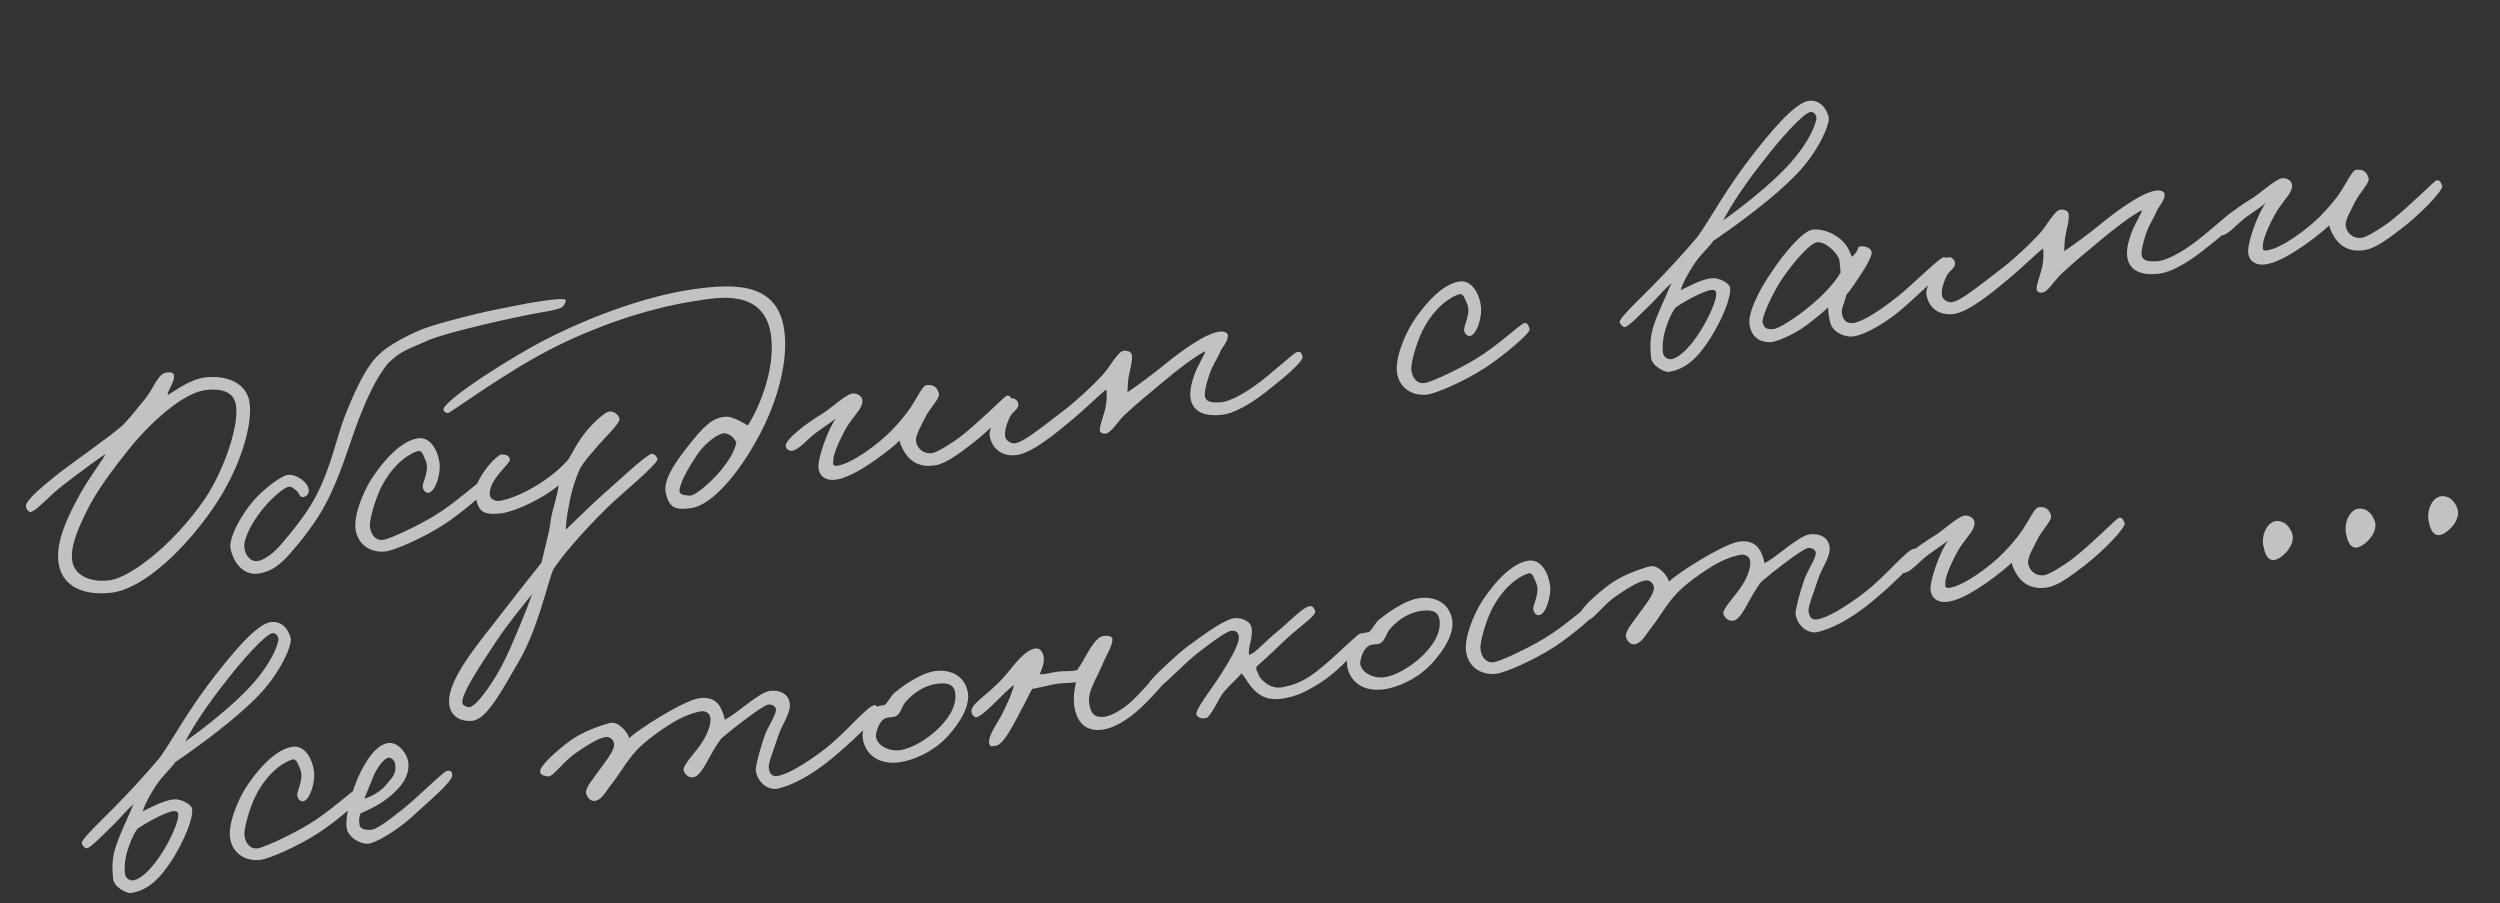 <?xml version="1.0" encoding="UTF-8"?> <svg xmlns="http://www.w3.org/2000/svg" width="227" height="82" viewBox="0 0 227 82" fill="none"><rect x="0" y="0" width="227" height="82" fill="#333333" stroke="none"/><path d="M22.663 36.578C22.951 38.689 21.755 42.631 19.367 46.115C16.904 49.702 13.156 53.421 10.15 53.813C7.739 54.116 5.649 53.338 5.319 51.143C5.024 49.185 6.186 46.826 7.282 44.84C8.069 43.417 9.237 41.907 9.588 41.217C9.474 41.264 7.065 42.992 5.546 44.192C4.462 45.053 3.428 46.24 2.857 46.478C2.628 46.573 2.363 46.218 2.352 45.947C2.306 45.438 3.98 44.063 5.199 43.091C6.417 42.119 10.153 39.524 11.139 38.617C11.981 37.762 12.375 37.156 13.149 36.251C13.973 35.277 14.327 33.798 15.268 33.808C15.51 33.802 15.786 33.821 15.806 34.152C15.831 34.724 15.213 35.455 15.216 35.879C15.888 35.505 17.242 34.421 18.675 34.266C20.735 34.047 22.434 34.853 22.663 36.578ZM21.4 36.647C21.128 35.444 19.823 35.246 18.548 35.438C16.649 35.724 13.694 38.262 11.606 40.913C10.277 42.569 8.761 44.587 7.88 46.389C6.856 48.454 6.391 49.798 6.565 50.955C6.761 52.261 8.26 52.945 10.04 52.677C11.672 52.431 15.546 49.755 18.631 45.255C20.338 42.692 21.8 38.498 21.4 36.647ZM51.373 27.309C51.3 27.624 51.157 27.888 50.81 28.001C49.968 28.249 49.934 28.224 48.87 28.415C47.213 28.694 40.635 30.14 38.927 30.883C36.593 31.902 36.41 31.899 35.264 32.951C34.032 34.441 33.191 36.51 32.575 38.059C31.643 40.535 30.884 43.349 29.456 45.961C28.624 47.482 27.456 48.993 26.29 50.321C25.352 51.342 24.698 51.835 23.609 52.06C22.165 52.338 21.265 51.199 20.945 49.882C20.713 48.946 21.797 46.872 23.063 45.407C24.077 44.283 25.579 43.177 26.147 43.122C26.952 43.031 28.079 43.863 28.033 44.567C28.023 44.903 27.783 45.121 27.482 45.136C27.18 45.151 27.182 44.756 26.943 44.58C26.665 44.349 26.447 44.108 26.13 44.217C25.753 44.334 24.754 45.152 24.11 45.916C23.021 47.142 22.121 48.825 22.182 49.635C22.226 50.326 22.664 51.019 23.38 50.941C23.948 50.886 24.906 50.196 25.545 49.402C26.163 48.672 27.715 46.891 28.636 45.144C30.079 42.439 30.571 39.665 31.275 37.89C33.131 33.09 34.207 32.382 34.688 31.946C35.193 31.475 36.777 30.509 38.41 29.868C39.641 29.38 43.642 28.352 45.592 27.998C46.507 27.83 47.739 27.553 48.778 27.397C50.142 27.191 51.452 27.024 51.373 27.309ZM44.327 44.177C44.346 44.508 42.036 46.494 40.297 47.635C38.388 48.863 35.825 49.977 35.02 50.068C33.888 50.208 32.654 49.666 32.325 48.29C31.992 46.884 33.048 44.631 33.581 43.732C34.138 42.799 36.01 40.12 37.904 39.804C39.056 39.6 39.766 40.889 39.911 42.051C40.033 43.064 39.519 44.688 38.892 44.752C38.591 44.767 38.389 44.434 38.378 44.162C38.379 43.768 39.054 42.604 38.623 41.759C38.446 41.391 38.336 40.862 37.955 40.95C37.43 41.089 35.79 41.882 34.578 44.31C34.022 45.455 33.535 47.258 33.586 47.797C33.708 48.81 34.339 49.17 34.978 48.982C35.791 48.739 37.748 47.837 39.391 46.862C41.258 45.761 43.411 43.738 43.813 43.587C44.101 43.483 44.312 43.876 44.327 44.177ZM59.702 41.679C59.769 42.124 56.202 45.028 55.095 46.135C52.98 48.213 50.991 50.515 50.232 51.721C49.674 53.05 48.839 57.18 47.021 60.214C45.689 62.448 44.268 65.301 42.894 65.447C42.059 65.543 40.979 65.22 40.796 64.004C40.514 62.135 42.75 59.25 44.687 56.804C46.565 54.367 48.246 52.233 49.167 51.093C49.396 49.997 49.848 48.563 50.028 47.141C50.124 46.368 50.623 45.049 50.717 44.064C49.402 45.202 46.912 46.397 45.637 46.589C43.53 46.906 43.444 46.13 43.164 45.08C42.819 43.797 45.074 41.243 45.562 41.26C45.927 41.266 46.212 41.344 46.295 41.696C46.388 42.107 44.353 43.505 44.479 44.943C44.507 45.333 44.992 45.533 45.348 45.479C47.069 45.22 50.064 43.555 51.633 41.681C52.139 40.816 52.461 40.13 53.15 39.268C53.81 38.41 54.935 37.422 55.291 37.368C55.707 37.306 56.214 37.654 56.247 38.074C56.271 38.434 54.974 39.691 54.456 40.285C53.813 41.049 53.101 41.763 52.624 42.624C52.332 43.305 51.992 44.266 51.795 45.176C51.575 46.331 51.366 47.364 51.384 48.09C52.075 47.439 53.684 45.832 54.729 44.916C55.989 43.816 58.618 41.327 59.147 41.217C59.41 41.147 59.68 41.531 59.702 41.679ZM48.323 53.951C47.709 54.711 46.216 56.483 45.08 58.201C43.67 60.325 41.786 63.126 41.991 63.884C42.052 64.087 42.469 64.237 42.647 64.21C43.33 64.107 45.046 61.604 45.873 59.841C46.704 58.108 47.853 55.265 48.323 53.951ZM71.199 29.906C71.619 32.695 70.621 36.546 68.708 39.959C67.088 42.903 64.709 45.84 62.781 46.131C61.268 46.358 60.74 46.074 60.445 44.723C60.155 43.401 61.74 41.433 62.837 40.054C64.366 38.125 65.065 37.929 65.841 37.843C66.587 37.761 67.675 38.537 67.9 38.625C68.647 37.541 70.498 33.713 69.993 30.361C69.354 26.119 65.004 27.047 63.224 27.315C58.359 28.047 53.748 29.864 50.781 31.312C46.033 33.635 40.996 37.458 40.67 37.507C40.522 37.529 40.283 37.353 40.261 37.205C40.174 36.429 46.503 32.321 50.062 30.571C54.069 28.572 58.791 26.89 62.767 26.291C66.92 25.666 70.573 25.753 71.199 29.906ZM66.86 40.177C66.644 39.754 66.358 39.464 65.886 39.353C65.291 39.23 63.963 40.279 63.27 41.324C62.432 42.603 61.691 43.928 61.7 44.594C61.694 44.959 62.271 44.963 62.611 45.003C63.044 45.059 64.423 43.942 65.479 42.691C66.193 41.794 66.684 41.023 66.86 40.177ZM91.937 36.401C92.088 36.803 89.958 38.974 88.355 40.216C87.132 41.159 85.934 42.068 84.959 42.245C83.481 42.498 82.686 41.859 82.223 41.2C81.91 40.732 81.72 40.275 81.68 40.008C81.208 40.504 77.995 43.142 76.11 43.517C75.081 43.732 74.411 43.317 74.32 42.512C74.216 41.617 75.226 38.856 75.915 37.994C75.426 38.371 74.818 38.766 74.135 39.263C73.261 39.911 72.526 40.871 71.899 40.935C71.597 40.95 71.354 40.744 71.344 40.472C71.339 39.836 73.389 38.344 74.445 37.7C75.341 37.201 76.609 35.948 77.307 35.752C77.684 35.634 78.242 35.914 78.295 36.27C78.403 36.982 77.749 37.475 77.006 38.588C76.612 39.194 75.675 41.034 75.664 41.764C75.67 42.005 75.537 42.329 75.957 42.296C77.3 42.154 79.726 40.333 80.884 39.157C81.516 38.516 82.239 37.679 82.684 37.005C83.326 36.029 83.776 34.99 84.136 34.966C84.764 34.902 85.105 35.154 85.258 35.768C85.35 36.179 84.394 37.081 83.981 37.963C83.609 38.717 83.123 39.518 83.169 40.027C83.229 40.624 83.781 41.269 84.671 41.135C85.086 41.073 86.421 40.265 87.29 39.588C88.863 38.35 91.027 36.204 91.272 36.015C91.626 35.749 91.794 36.058 91.937 36.401ZM118.27 32.374C118.38 32.904 115.883 34.858 114.715 35.762C113.437 36.743 112.038 37.53 110.996 37.657C109.118 37.879 108.26 37.219 108.099 36.151C108.01 35.558 108.17 34.806 108.448 34.035C108.722 33.236 109.313 32.328 109.459 31.881C108.609 32.282 106.947 33.533 105.467 34.788C104.147 35.897 103.388 36.496 102.137 37.656C101.446 38.306 100.877 39.362 100.334 39.383C100.122 39.385 99.896 39.298 99.865 39.09C99.828 38.641 100.278 37.602 100.392 36.948C100.473 36.48 100.537 35.894 100.456 35.36C99.777 35.887 98.644 37.029 97.405 38.065C95.976 39.251 93.796 41.096 92.372 41.31C91.156 41.494 90.065 40.899 89.855 39.505C89.761 38.882 90.976 36.272 91.841 36.172C92.138 36.128 92.386 36.363 92.456 36.626C92.566 37.155 91.901 37.377 91.676 37.896C91.409 38.543 91.226 38.935 91.264 39.596C91.293 39.986 91.796 40.305 92.152 40.252C92.834 40.149 93.817 39.424 96.778 37.128C97.892 36.262 99.194 35.035 100.082 34.082C100.764 33.372 101.507 31.865 102.05 31.844C102.351 31.829 102.759 31.919 102.783 32.279C102.827 32.971 102.565 33.647 102.476 34.267C102.39 34.705 102.402 35.189 102.376 35.617C103.258 35.029 104.651 34.001 105.92 32.96C107.139 31.988 109.48 30.209 110.828 30.097C111.129 30.082 111.478 30.181 111.493 30.483C111.51 30.996 110.983 31.53 110.8 31.922C110.441 32.765 110.079 33.183 109.789 34.076C109.561 34.778 109.383 35.412 109.396 35.895C109.43 36.527 110.105 36.577 110.826 36.529C111.517 36.486 112.675 35.917 113.827 35.106C115.528 33.91 117.457 32.011 117.783 31.962C118.11 31.913 118.191 32.053 118.27 32.374ZM138.885 29.938C138.905 30.268 136.595 32.254 134.856 33.396C132.947 34.624 130.384 35.738 129.579 35.829C128.447 35.969 127.213 35.427 126.884 34.05C126.551 32.644 127.607 30.392 128.139 29.493C128.697 28.559 130.569 25.881 132.463 25.565C133.615 25.361 134.325 26.65 134.47 27.811C134.592 28.825 134.078 30.449 133.451 30.513C133.149 30.528 132.948 30.195 132.937 29.923C132.938 29.529 133.613 28.365 133.182 27.52C133.005 27.152 132.895 26.623 132.514 26.71C131.989 26.85 130.349 27.643 129.137 30.071C128.581 31.216 128.094 33.019 128.145 33.557C128.267 34.57 128.898 34.93 129.537 34.743C130.35 34.499 132.307 33.598 133.95 32.622C135.817 31.522 137.97 29.499 138.372 29.347C138.66 29.243 138.87 29.636 138.885 29.938ZM166.042 10.618C166.195 11.232 165.119 13.761 163.124 15.821C161.078 17.949 157.8 20.354 155.571 21.873C155.147 22.483 154.392 23.112 153.801 24.02C153.26 24.86 152.829 25.623 152.605 26.355C153.142 26.092 154.486 25.343 155.414 25.264C156.101 25.191 157.03 25.719 157.088 26.104C157.222 26.994 156.326 29.101 155.294 30.713C154.242 32.388 153.109 33.53 151.537 33.766C151.151 33.824 149.967 33.214 149.915 32.463C149.78 30.967 149.851 30.228 150.493 28.645C150.959 27.513 151.352 26.695 151.777 25.691C151.027 26.35 150.729 26.789 150.042 27.469C149.116 28.367 147.962 29.572 147.586 29.689C147.383 29.75 147.164 29.51 147.065 29.252C146.956 28.934 149.164 26.873 150.031 25.984C151.635 24.347 153.041 22.8 154.147 21.481C155.23 20.013 156.66 17.219 159.257 13.915C160.505 12.332 162.85 9.37 164.215 9.164C165.134 9.026 165.814 9.712 166.042 10.618ZM164.923 10.848C164.993 10.503 164.727 10.149 164.426 10.164C163.764 10.203 161.539 12.753 160.22 14.468C158.56 16.538 157.15 18.662 156.473 20.008C158.419 18.623 160.607 16.837 162.026 15.379C163.735 13.636 164.69 11.914 164.923 10.848ZM155.818 26.538C155.791 26.36 155.57 26.302 155.392 26.329C154.617 26.416 152.661 27.529 152.117 27.945C151.945 28.214 151.713 28.491 151.352 29.517C150.94 30.61 150.919 31.675 151.015 32.116C151.094 32.437 151.465 32.685 151.817 32.602C152.549 32.431 153.471 31.503 154.356 30.126C155.165 28.851 155.942 27.157 155.818 26.538ZM176.958 23.962C176.994 24.199 174.828 26.133 173.121 27.695C171.575 29.111 169.489 30.365 168.302 30.544C167.709 30.633 166.633 30.34 166.266 29.516C166.128 29.203 165.987 28.465 165.995 27.918C165.435 28.427 164.49 29.207 163.887 29.631C162.819 30.399 161.449 30.969 160.915 31.05C160.381 31.13 159.09 31.021 158.858 29.478C158.697 28.41 159.696 26.379 160.892 24.652C162.029 22.933 163.732 20.947 164.597 20.848C165.521 20.739 166.623 21.21 167.303 21.896C167.833 22.393 168.02 23.032 168.154 23.315C168.964 22.647 168.499 22.384 169.012 22.367C169.432 22.334 169.951 22.559 169.95 22.954C169.94 23.289 169.518 24.111 168.897 25.024C168.502 25.629 168.083 26.269 167.646 26.79C167.378 27.831 167.112 28.084 167.295 28.693C167.422 29.129 167.767 29.411 168.301 29.331C168.954 29.232 170.332 28.509 172.335 26.903C173.688 25.819 176.034 23.464 176.445 23.372C176.796 23.288 176.909 23.635 176.958 23.962ZM167.019 23.638C166.934 23.074 165.75 21.857 164.954 22.007C164.276 22.14 162.753 23.916 161.763 25.4C160.899 26.714 159.918 28.864 160.045 29.3C160.219 29.85 160.44 29.908 161.042 29.878C161.402 29.854 162.488 29.205 163.361 28.558C165.057 27.331 166.556 25.801 167.125 24.744C167.081 24.448 167.086 24.083 167.019 23.638ZM203.327 19.566C203.437 20.096 200.94 22.049 199.772 22.953C198.493 23.934 197.095 24.721 196.052 24.848C194.174 25.07 193.317 24.411 193.156 23.343C193.066 22.749 193.226 21.997 193.505 21.227C193.779 20.427 194.37 19.519 194.515 19.073C193.665 19.474 192.003 20.725 190.523 21.98C189.204 23.088 188.445 23.688 187.193 24.847C186.503 25.497 185.933 26.554 185.391 26.575C185.178 26.577 184.953 26.489 184.922 26.282C184.884 25.832 185.335 24.794 185.449 24.139C185.53 23.672 185.593 23.086 185.513 22.552C184.834 23.079 183.701 24.22 182.462 25.256C181.032 26.443 178.853 28.288 177.429 28.502C176.212 28.685 175.122 28.091 174.912 26.697C174.818 26.074 176.033 23.464 176.898 23.364C177.194 23.319 177.442 23.555 177.512 23.817C177.622 24.347 176.958 24.568 176.733 25.088C176.466 25.735 176.282 26.126 176.321 26.788C176.35 27.178 176.853 27.497 177.209 27.443C177.891 27.34 178.874 26.616 181.835 24.319C182.949 23.454 184.25 22.226 185.138 21.273C185.82 20.564 186.564 19.056 187.107 19.035C187.408 19.02 187.816 19.111 187.84 19.471C187.883 20.162 187.621 20.839 187.533 21.459C187.447 21.897 187.459 22.38 187.433 22.809C188.315 22.221 189.707 21.192 190.976 20.152C192.195 19.179 194.536 17.401 195.885 17.289C196.186 17.274 196.535 17.373 196.55 17.674C196.566 18.187 196.04 18.722 195.856 19.113C195.498 19.956 195.136 20.375 194.846 21.268C194.618 21.97 194.44 22.603 194.452 23.087C194.487 23.719 195.162 23.769 195.883 23.721C196.574 23.677 197.732 23.109 198.884 22.298C200.585 21.102 202.514 19.203 202.84 19.154C203.166 19.105 203.248 19.244 203.327 19.566ZM221.753 16.852C221.904 17.254 219.774 19.425 218.171 20.668C216.948 21.611 215.749 22.519 214.775 22.696C213.296 22.949 212.502 22.31 212.039 21.652C211.726 21.183 211.536 20.727 211.495 20.46C211.024 20.955 207.811 23.593 205.926 23.968C204.896 24.184 204.227 23.769 204.136 22.963C204.032 22.069 205.042 19.308 205.731 18.446C205.242 18.823 204.634 19.218 203.95 19.715C203.077 20.362 202.342 21.322 201.714 21.387C201.413 21.401 201.17 21.195 201.159 20.924C201.154 20.288 203.205 18.796 204.261 18.151C205.157 17.652 206.424 16.4 207.123 16.203C207.5 16.086 208.057 16.366 208.111 16.722C208.218 17.434 207.564 17.927 206.822 19.04C206.428 19.645 205.491 21.485 205.48 22.215C205.486 22.457 205.352 22.78 205.772 22.747C207.116 22.606 209.542 20.784 210.7 19.609C211.331 18.968 212.055 18.13 212.499 17.457C213.141 16.48 213.592 15.442 213.952 15.418C214.579 15.354 214.921 15.605 215.074 16.22C215.166 16.63 214.21 17.533 213.796 18.414C213.425 19.168 212.938 19.969 212.985 20.478C213.044 21.076 213.597 21.721 214.487 21.587C214.902 21.524 216.236 20.717 217.105 20.04C218.679 18.802 220.843 16.655 221.088 16.467C221.442 16.201 221.61 16.509 221.753 16.852ZM26.395 57.94C26.548 58.554 25.472 61.083 23.477 63.143C21.431 65.271 18.152 67.676 15.924 69.195C15.5 69.805 14.745 70.434 14.154 71.343C13.613 72.183 13.182 72.945 12.958 73.677C13.495 73.414 14.838 72.665 15.767 72.586C16.454 72.513 17.383 73.041 17.441 73.426C17.575 74.316 16.679 76.423 15.647 78.035C14.595 79.71 13.462 80.852 11.89 81.088C11.504 81.146 10.32 80.536 10.268 79.785C10.133 78.289 10.204 77.55 10.846 75.967C11.312 74.835 11.705 74.017 12.13 73.013C11.38 73.672 11.082 74.111 10.395 74.791C9.469 75.689 8.315 76.894 7.939 77.011C7.735 77.072 7.517 76.832 7.418 76.574C7.309 76.257 9.517 74.195 10.384 73.306C11.988 71.669 13.394 70.122 14.499 68.803C15.583 67.335 17.013 64.541 19.61 61.237C20.858 59.654 23.203 56.692 24.568 56.486C25.487 56.348 26.167 57.034 26.395 57.94ZM25.276 58.169C25.346 57.825 25.08 57.471 24.779 57.486C24.117 57.525 21.892 60.075 20.573 61.79C18.913 63.861 17.503 65.984 16.826 67.33C18.772 65.945 20.96 64.159 22.379 62.702C24.088 60.958 25.043 59.236 25.276 58.169ZM16.171 73.86C16.144 73.682 15.923 73.624 15.745 73.651C14.97 73.738 13.014 74.852 12.47 75.267C12.298 75.536 12.066 75.813 11.705 76.838C11.293 77.932 11.271 78.997 11.368 79.438C11.447 79.76 11.818 80.007 12.169 79.924C12.902 79.753 13.824 78.825 14.709 77.448C15.518 76.173 16.295 74.479 16.171 73.86ZM32.931 72.186C32.95 72.517 30.64 74.503 28.901 75.645C26.992 76.873 24.43 77.987 23.624 78.077C22.493 78.218 21.258 77.675 20.93 76.299C20.596 74.893 21.653 72.64 22.185 71.741C22.742 70.808 24.614 68.129 26.508 67.814C27.661 67.61 28.37 68.898 28.515 70.06C28.637 71.073 28.123 72.698 27.496 72.762C27.195 72.777 26.993 72.443 26.982 72.171C26.984 71.777 27.658 70.614 27.227 69.768C27.05 69.4 26.94 68.871 26.559 68.959C26.034 69.099 24.394 69.892 23.182 72.319C22.626 73.465 22.139 75.267 22.19 75.806C22.312 76.819 22.943 77.179 23.582 76.992C24.395 76.748 26.352 75.846 27.996 74.871C29.863 73.77 32.015 71.747 32.417 71.596C32.705 71.492 32.916 71.885 32.931 72.186ZM41.065 70.354C41.129 70.982 38.776 72.883 37.554 74.038C36.278 75.231 34.5 76.318 33.687 76.562C32.874 76.806 31.609 76.056 31.479 75.196C31.314 74.098 31.944 71.637 32.814 69.959C33.684 68.28 34.489 67.583 35.231 67.471C36.121 67.337 36.977 68.391 37.077 69.256C37.223 70.629 36.175 71.728 35.142 72.52C34.298 73.163 33.389 73.573 32.733 73.854C32.584 74.271 32.59 74.513 32.648 74.898C32.715 75.343 33.326 75.373 33.687 75.349C34.106 75.316 34.963 74.762 36.507 73.528C38.185 72.183 40.231 70.055 40.587 70.001C40.765 69.975 41.028 69.905 41.065 70.354ZM35.882 69.375C35.841 69.108 35.576 68.754 35.249 68.803C34.893 68.857 34.254 69.651 33.921 70.459C33.696 70.979 33.213 72.204 33.08 72.528C33.6 72.358 34.539 71.944 35.123 71.188C35.581 70.604 36.02 70.295 35.882 69.375ZM79.742 64.409C79.794 65.159 76.932 67.714 75.448 68.939C73.45 70.575 71.746 71.347 70.632 71.606C69.78 71.794 68.795 71.093 68.625 69.966C68.576 69.64 68.984 68.122 69.383 66.939C69.715 65.919 70.555 64.852 70.449 64.352C70.38 64.089 70.056 63.956 69.785 63.967C69.276 64.013 66.399 66.266 65.514 67.037C64.93 67.792 64.508 68.614 64.198 69.177C63.792 69.905 63.398 70.51 62.953 70.578C62.567 70.636 62.226 70.384 62.074 69.982C61.923 69.58 63.076 68.375 63.55 67.696C64.453 66.438 64.556 65.512 64.503 65.156C64.436 64.711 64.014 64.532 63.629 64.59C63.451 64.617 62.595 64.776 61.446 65.404C60.242 66.071 58.52 67.331 57.792 68.139C56.753 69.296 56.315 70.212 55.524 71.211C55.062 71.766 54.628 72.711 53.932 72.725C53.567 72.719 53.301 72.365 53.223 72.043C53.117 71.543 53.845 70.736 54.37 69.989C55.02 69.072 55.874 68.094 55.751 67.475C55.667 67.124 55.356 66.867 55 66.921C54.288 67.028 53.266 67.698 52.304 68.359C51.227 69.067 50.208 70.555 49.774 70.499C49.435 70.459 49.061 70.394 49.041 70.063C49.02 69.52 50.546 68.168 51.719 67.294C52.782 66.497 54.449 65.882 55.355 65.654C56.143 65.444 56.961 66.444 57.139 67.024C57.901 66.241 62.086 63.609 63.45 63.404C64.785 63.202 65.317 63.911 65.563 64.541C65.701 64.854 65.78 65.176 65.807 65.354C66.936 64.79 68.944 62.819 69.962 62.726C70.891 62.647 71.555 63.032 71.701 63.799C71.869 64.714 71.041 65.658 70.647 66.871C70.299 67.985 69.736 69.283 69.803 69.728C69.879 70.232 70.076 70.536 70.581 70.46C71.471 70.326 73.034 69.424 74.831 68.061C76.817 66.548 78.801 64.004 79.442 64.029C79.594 64.037 79.719 64.26 79.742 64.409ZM87.884 62.91C88.067 64.126 87.195 65.592 86.076 66.822C84.776 68.262 82.894 69.061 81.644 69.219C79.499 69.481 78.458 68.212 78.334 66.987C78.252 66.241 78.578 64.978 79.388 64.31C79.657 64.088 80.047 64.059 80.314 64.019C80.639 63.758 80.89 63.204 81.21 62.913C82.534 61.834 83.877 61.086 84.827 60.943C86.488 60.693 87.678 61.545 87.884 62.91ZM86.73 62.901C86.591 61.982 85.777 62.013 85.12 62.082C84.166 62.195 83.151 62.712 82.293 63.66C81.847 64.122 81.856 64.788 81.29 65.055C81.002 65.159 80.87 65.088 80.518 65.172C79.76 65.377 79.499 66.66 79.534 66.897C79.655 67.698 80.712 68.267 81.779 68.106C82.699 67.968 83.988 67.258 85.029 66.313C85.934 65.478 86.926 64.207 86.73 62.901ZM106.601 60.607C106.723 61.013 104.586 63.337 103.574 64.278C102.353 65.433 101.06 66.113 100.17 66.247C98.33 66.524 97.714 65.252 97.54 64.095C97.422 63.112 97.632 62.291 97.702 61.947C97.168 62.027 96.438 62.016 95.963 62.087C95.251 62.195 94.176 62.508 93.727 62.545C93.412 63.078 93.146 63.725 92.689 64.522C92.217 65.412 91.135 67.699 90.38 67.722C90.198 67.719 89.974 67.843 89.888 67.674C89.522 67.062 90.484 65.795 90.886 65.036C91.287 64.278 91.91 62.971 92.065 62.189C91.137 62.875 89.388 64.959 88.655 65.13C88.477 65.156 88.293 64.941 88.236 64.768C87.954 63.9 89.701 63.212 91.4 61.197C92.068 60.398 93.118 58.906 94.115 58.877C94.416 58.862 94.609 59.136 94.713 59.424C94.916 59.97 94.633 60.71 94.408 61.229C95.104 61.216 95.328 61.091 96.069 60.979C96.514 60.912 97.436 60.986 97.808 60.839C98.085 60.463 98.395 59.901 98.659 59.437C98.998 58.87 99.571 57.843 100.165 57.753C100.521 57.7 101.038 57.713 101.008 58.112C100.953 58.757 100.504 59.401 100.258 59.984C99.499 61.798 98.735 62.762 98.904 63.889C99.056 64.898 99.466 65.201 100.356 65.067C100.86 64.991 101.794 64.546 102.755 63.674C103.661 62.84 105.776 60.367 106.064 60.263C106.352 60.159 106.527 60.315 106.601 60.607ZM123.886 57.761C124.039 58.375 121.467 61.038 119.744 62.086C118.578 62.808 117.733 63.239 116.428 63.435C115.211 63.618 114.432 63.281 113.739 62.505C113.419 62.189 113.117 61.598 112.745 61.138C112.278 61.663 111.738 62.109 111.12 62.839C110.703 63.296 109.949 65.139 109.474 65.21C109.148 65.259 108.774 65.194 108.641 64.911C108.455 64.484 110.115 62.414 110.677 61.51C111.511 60.201 112.589 58.492 112.482 57.78C112.432 57.453 112.282 57.264 111.858 57.267C111.375 57.279 109.962 58.371 108.818 59.241C107.511 60.227 105.457 62.508 105.058 62.477C104.63 62.451 104.269 62.475 104.325 62.042C104.37 61.732 107.138 59.161 107.99 58.577C108.813 57.998 110.741 56.495 111.875 56.172C112.604 55.971 113.544 56.376 113.638 56.999C113.806 57.914 113.316 58.685 113.402 59.461C113.936 59.381 114.937 58.168 115.941 57.38C117.105 56.446 118.375 55.011 119.016 55.036C119.228 55.035 119.391 55.313 119.423 55.521C119.481 55.907 117.995 56.919 116.929 57.899C116.048 58.699 115.236 59.549 114.106 60.508C113.998 60.797 114.177 60.983 114.281 61.271C114.399 61.647 115.301 62.604 116.394 62.409C117.221 62.254 117.978 62.049 119.025 61.345C120.705 60.212 123.189 57.563 123.545 57.509C123.901 57.456 123.821 57.528 123.886 57.761ZM131.86 56.287C132.044 57.504 131.172 58.97 130.053 60.2C128.753 61.64 126.871 62.439 125.62 62.597C123.476 62.859 122.435 61.59 122.311 60.365C122.229 59.619 122.555 58.356 123.364 57.688C123.634 57.465 124.024 57.437 124.291 57.397C124.616 57.136 124.866 56.582 125.187 56.291C126.511 55.212 127.854 54.464 128.804 54.321C130.465 54.071 131.655 54.923 131.86 56.287ZM130.706 56.279C130.568 55.359 129.754 55.391 129.096 55.46C128.143 55.573 127.128 56.09 126.27 57.038C125.824 57.5 125.833 58.166 125.267 58.433C124.979 58.537 124.847 58.466 124.495 58.549C123.737 58.755 123.475 60.038 123.511 60.275C123.632 61.076 124.688 61.645 125.756 61.484C126.676 61.346 127.965 60.636 129.005 59.69C129.911 58.856 130.903 57.584 130.706 56.279ZM145.162 55.286C145.181 55.616 142.871 57.602 141.132 58.744C139.223 59.972 136.661 61.086 135.855 61.177C134.723 61.317 133.489 60.775 133.16 59.398C132.827 57.992 133.884 55.74 134.416 54.841C134.973 53.907 136.845 51.229 138.739 50.913C139.891 50.709 140.601 51.998 140.746 53.159C140.868 54.172 140.354 55.797 139.727 55.861C139.426 55.876 139.224 55.543 139.213 55.271C139.214 54.877 139.889 53.713 139.458 52.868C139.281 52.5 139.171 51.971 138.79 52.058C138.265 52.198 136.625 52.991 135.413 55.419C134.857 56.564 134.37 58.367 134.421 58.905C134.543 59.918 135.174 60.279 135.813 60.091C136.626 59.847 138.583 58.946 140.226 57.97C142.093 56.87 144.246 54.847 144.648 54.696C144.936 54.592 145.147 54.984 145.162 55.286ZM174.156 50.191C174.208 50.942 171.346 53.496 169.862 54.721C167.864 56.357 166.16 57.129 165.046 57.388C164.194 57.577 163.209 56.876 163.039 55.749C162.99 55.422 163.399 53.904 163.797 52.722C164.129 51.701 164.969 50.634 164.863 50.134C164.794 49.872 164.47 49.739 164.199 49.749C163.69 49.795 160.813 52.049 159.928 52.819C159.344 53.575 158.922 54.397 158.612 54.959C158.206 55.688 157.812 56.293 157.367 56.36C156.981 56.418 156.64 56.166 156.488 55.764C156.337 55.362 157.49 54.157 157.965 53.479C158.867 52.221 158.971 51.295 158.917 50.939C158.85 50.494 158.429 50.315 158.043 50.373C157.865 50.4 157.009 50.559 155.86 51.187C154.656 51.854 152.934 53.114 152.206 53.921C151.167 55.079 150.728 55.995 149.938 56.993C149.476 57.548 149.042 58.493 148.346 58.507C147.981 58.502 147.715 58.147 147.637 57.825C147.531 57.325 148.259 56.518 148.784 55.772C149.434 54.855 150.288 53.877 150.165 53.258C150.081 52.906 149.77 52.65 149.414 52.704C148.702 52.811 147.68 53.48 146.718 54.141C145.641 54.849 144.622 56.338 144.188 56.282C143.849 56.242 143.475 56.177 143.455 55.846C143.434 55.303 144.96 53.951 146.133 53.076C147.196 52.279 148.863 51.664 149.769 51.437C150.557 51.227 151.375 52.226 151.553 52.806C152.315 52.024 156.5 49.392 157.864 49.186C159.199 48.985 159.731 49.694 159.977 50.324C160.115 50.637 160.194 50.959 160.221 51.137C161.35 50.572 163.358 48.601 164.376 48.509C165.305 48.43 165.969 48.815 166.115 49.582C166.283 50.497 165.455 51.441 165.061 52.653C164.713 53.767 164.15 55.066 164.217 55.511C164.293 56.015 164.49 56.319 164.995 56.243C165.885 56.109 167.448 55.206 169.245 53.843C171.232 52.331 173.215 49.787 173.856 49.812C174.008 49.819 174.133 50.043 174.156 50.191ZM192.917 47.487C193.068 47.889 190.938 50.061 189.335 51.303C188.112 52.246 186.914 53.155 185.939 53.332C184.46 53.585 183.666 52.946 183.203 52.288C182.89 51.819 182.7 51.362 182.66 51.095C182.188 51.591 178.975 54.229 177.09 54.604C176.061 54.819 175.391 54.404 175.3 53.599C175.196 52.704 176.206 49.943 176.895 49.081C176.406 49.458 175.798 49.853 175.115 50.35C174.241 50.998 173.506 51.958 172.879 52.022C172.577 52.037 172.334 51.831 172.323 51.559C172.319 50.923 174.369 49.431 175.425 48.787C176.321 48.288 177.588 47.035 178.287 46.839C178.664 46.721 179.222 47.001 179.275 47.357C179.382 48.069 178.729 48.562 177.986 49.675C177.592 50.281 176.655 52.121 176.644 52.85C176.65 53.092 176.517 53.416 176.936 53.383C178.28 53.241 180.706 51.42 181.864 50.244C182.496 49.603 183.219 48.766 183.664 48.092C184.305 47.116 184.756 46.077 185.116 46.053C185.744 45.989 186.085 46.241 186.238 46.855C186.33 47.266 185.374 48.168 184.961 49.05C184.589 49.803 184.103 50.605 184.149 51.114C184.209 51.711 184.761 52.356 185.651 52.222C186.066 52.16 187.401 51.352 188.27 50.675C189.843 49.437 192.007 47.291 192.252 47.102C192.606 46.837 192.774 47.145 192.917 47.487ZM208.136 48.472C208.479 49.543 207.098 50.843 206.432 50.853C205.825 50.853 205.629 50.154 205.505 49.536C205.324 48.532 205.907 47.17 206.931 47.319C207.551 47.407 207.924 47.867 208.136 48.472ZM215.64 47.342C215.983 48.413 214.601 49.713 213.935 49.723C213.328 49.723 213.132 49.025 213.009 48.406C212.827 47.402 213.411 46.04 214.434 46.189C215.054 46.278 215.427 46.737 215.64 47.342ZM223.143 46.212C223.486 47.283 222.104 48.584 221.438 48.593C220.832 48.593 220.635 47.895 220.512 47.276C220.33 46.272 220.914 44.91 221.938 45.059C222.558 45.148 222.93 45.607 223.143 46.212Z" fill="white" fill-opacity="0.7"></path></svg> 